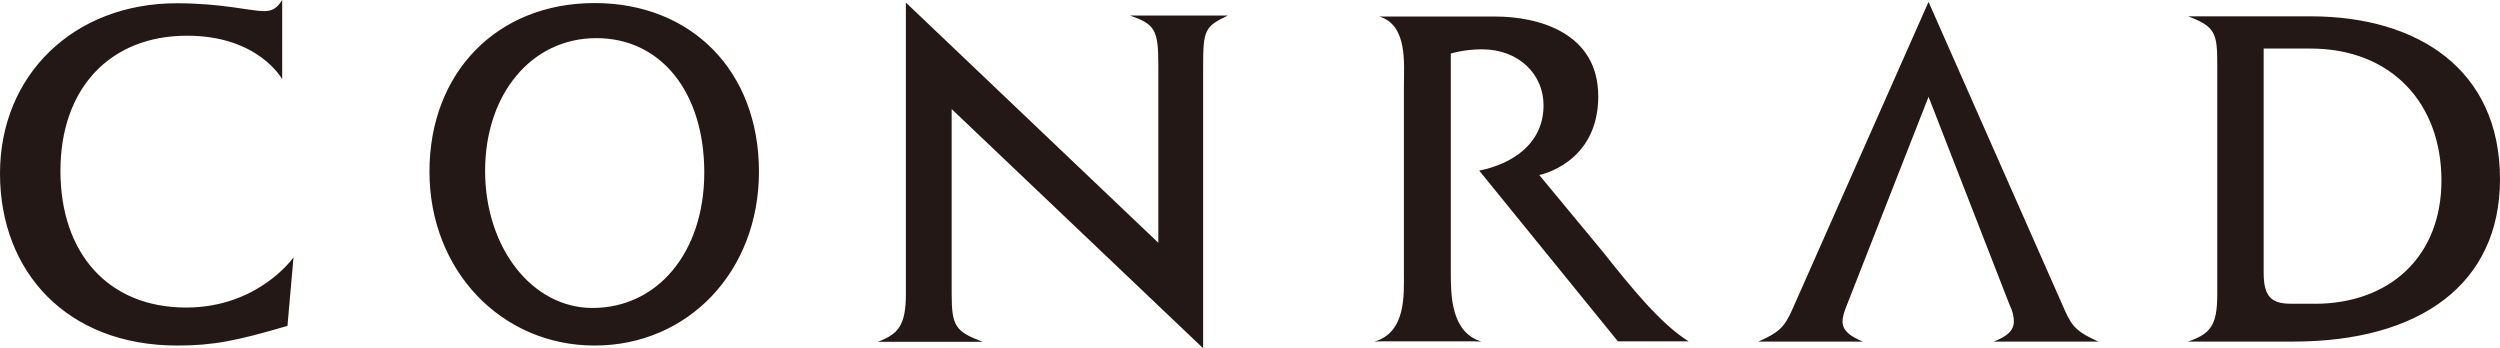 <?xml version="1.0" encoding="UTF-8"?><svg id="_レイヤー_2" xmlns="http://www.w3.org/2000/svg" viewBox="0 0 359.87 50.13"><defs><style>.cls-1{fill:#231815;}</style></defs><g id="Layer_2"><path class="cls-1" d="M359.87,25.79c0,15.08-11.5,23.38-29.76,23.38h-15.15c3.16-1.09,4.21-2.25,4.21-6.75V9.33c0-4.47-.22-5.51-4.21-6.98h17.65c15.41,0,27.26,7.63,27.26,23.44M333.19,43.73c10.73,0,18.25-6.73,18.25-17.75s-7.11-18.99-18.86-18.99h-6.73v32.23c0,3.33.98,4.5,3.87,4.5h3.48ZM230.06,13.83c0-9.09-8.57-11.45-14.81-11.45h-16.7c4.11,1.22,3.54,6.78,3.54,10.02v26.83c0,3.19.33,8.62-4.24,9.94l1.16-.04h13.05l1.2.04c-4.39-1.31-4.42-6.67-4.42-9.94V7.71s1.86-.61,4.49-.61c5.32,0,8.86,3.61,8.86,8.05,0,5.53-4.46,8.44-9.26,9.41l19.96,24.57h10.18c-4.05-2.51-8.28-7.78-12.34-12.88l-9.16-11.06s8.5-1.61,8.5-11.36M130.4.37v41.93c0,4.63-1.14,5.78-4.02,6.9h15.09c-3.95-1.46-4.48-2.27-4.48-6.92V15.7l36.2,34.43V9.57c0-5.2.21-5.75,3.55-7.33h-14.09c3.58,1.23,4.09,2.01,4.09,7.15v25.56L130.4.37ZM85.59.44c14.02,0,23.66,9.86,23.66,24.26s-10.22,25.04-23.66,25.04-23.77-10.83-23.77-25.04S71.5.44,85.59.44M85.29,44.33c9.37,0,16.09-8.02,16.09-19.5s-6.17-19.34-15.54-19.34-16.01,8.1-16.01,19.11,6.73,19.73,15.46,19.73M26.93,5.14c10.3,0,13.69,6.26,13.69,6.26V0c-.81,1.28-1.49,1.6-2.66,1.6-1.86,0-6-1.13-12.52-1.13C10.64.47,0,10.77,0,24.97s9.67,24.77,25.51,24.77c5.2,0,8.53-.68,15.87-2.83l.87-9.86s-5.04,7.22-15.45,7.22c-11.23,0-18.1-7.81-18.1-19.68S15.83,5.14,26.93,5.14M277.61,13.93l-11.72,29.89c-.39.95-.66,1.77-.66,2.45,0,1.26.97,2.11,2.94,2.9h-15.05c2.92-1.31,3.71-2.02,4.83-4.51L277.61.27l19.61,44.39c1.09,2.49,1.94,3.2,4.84,4.51h-15.08c2.04-.78,2.91-1.64,2.91-2.9,0-.69-.16-1.5-.64-2.45l-11.64-29.89Z"/></g></svg>
